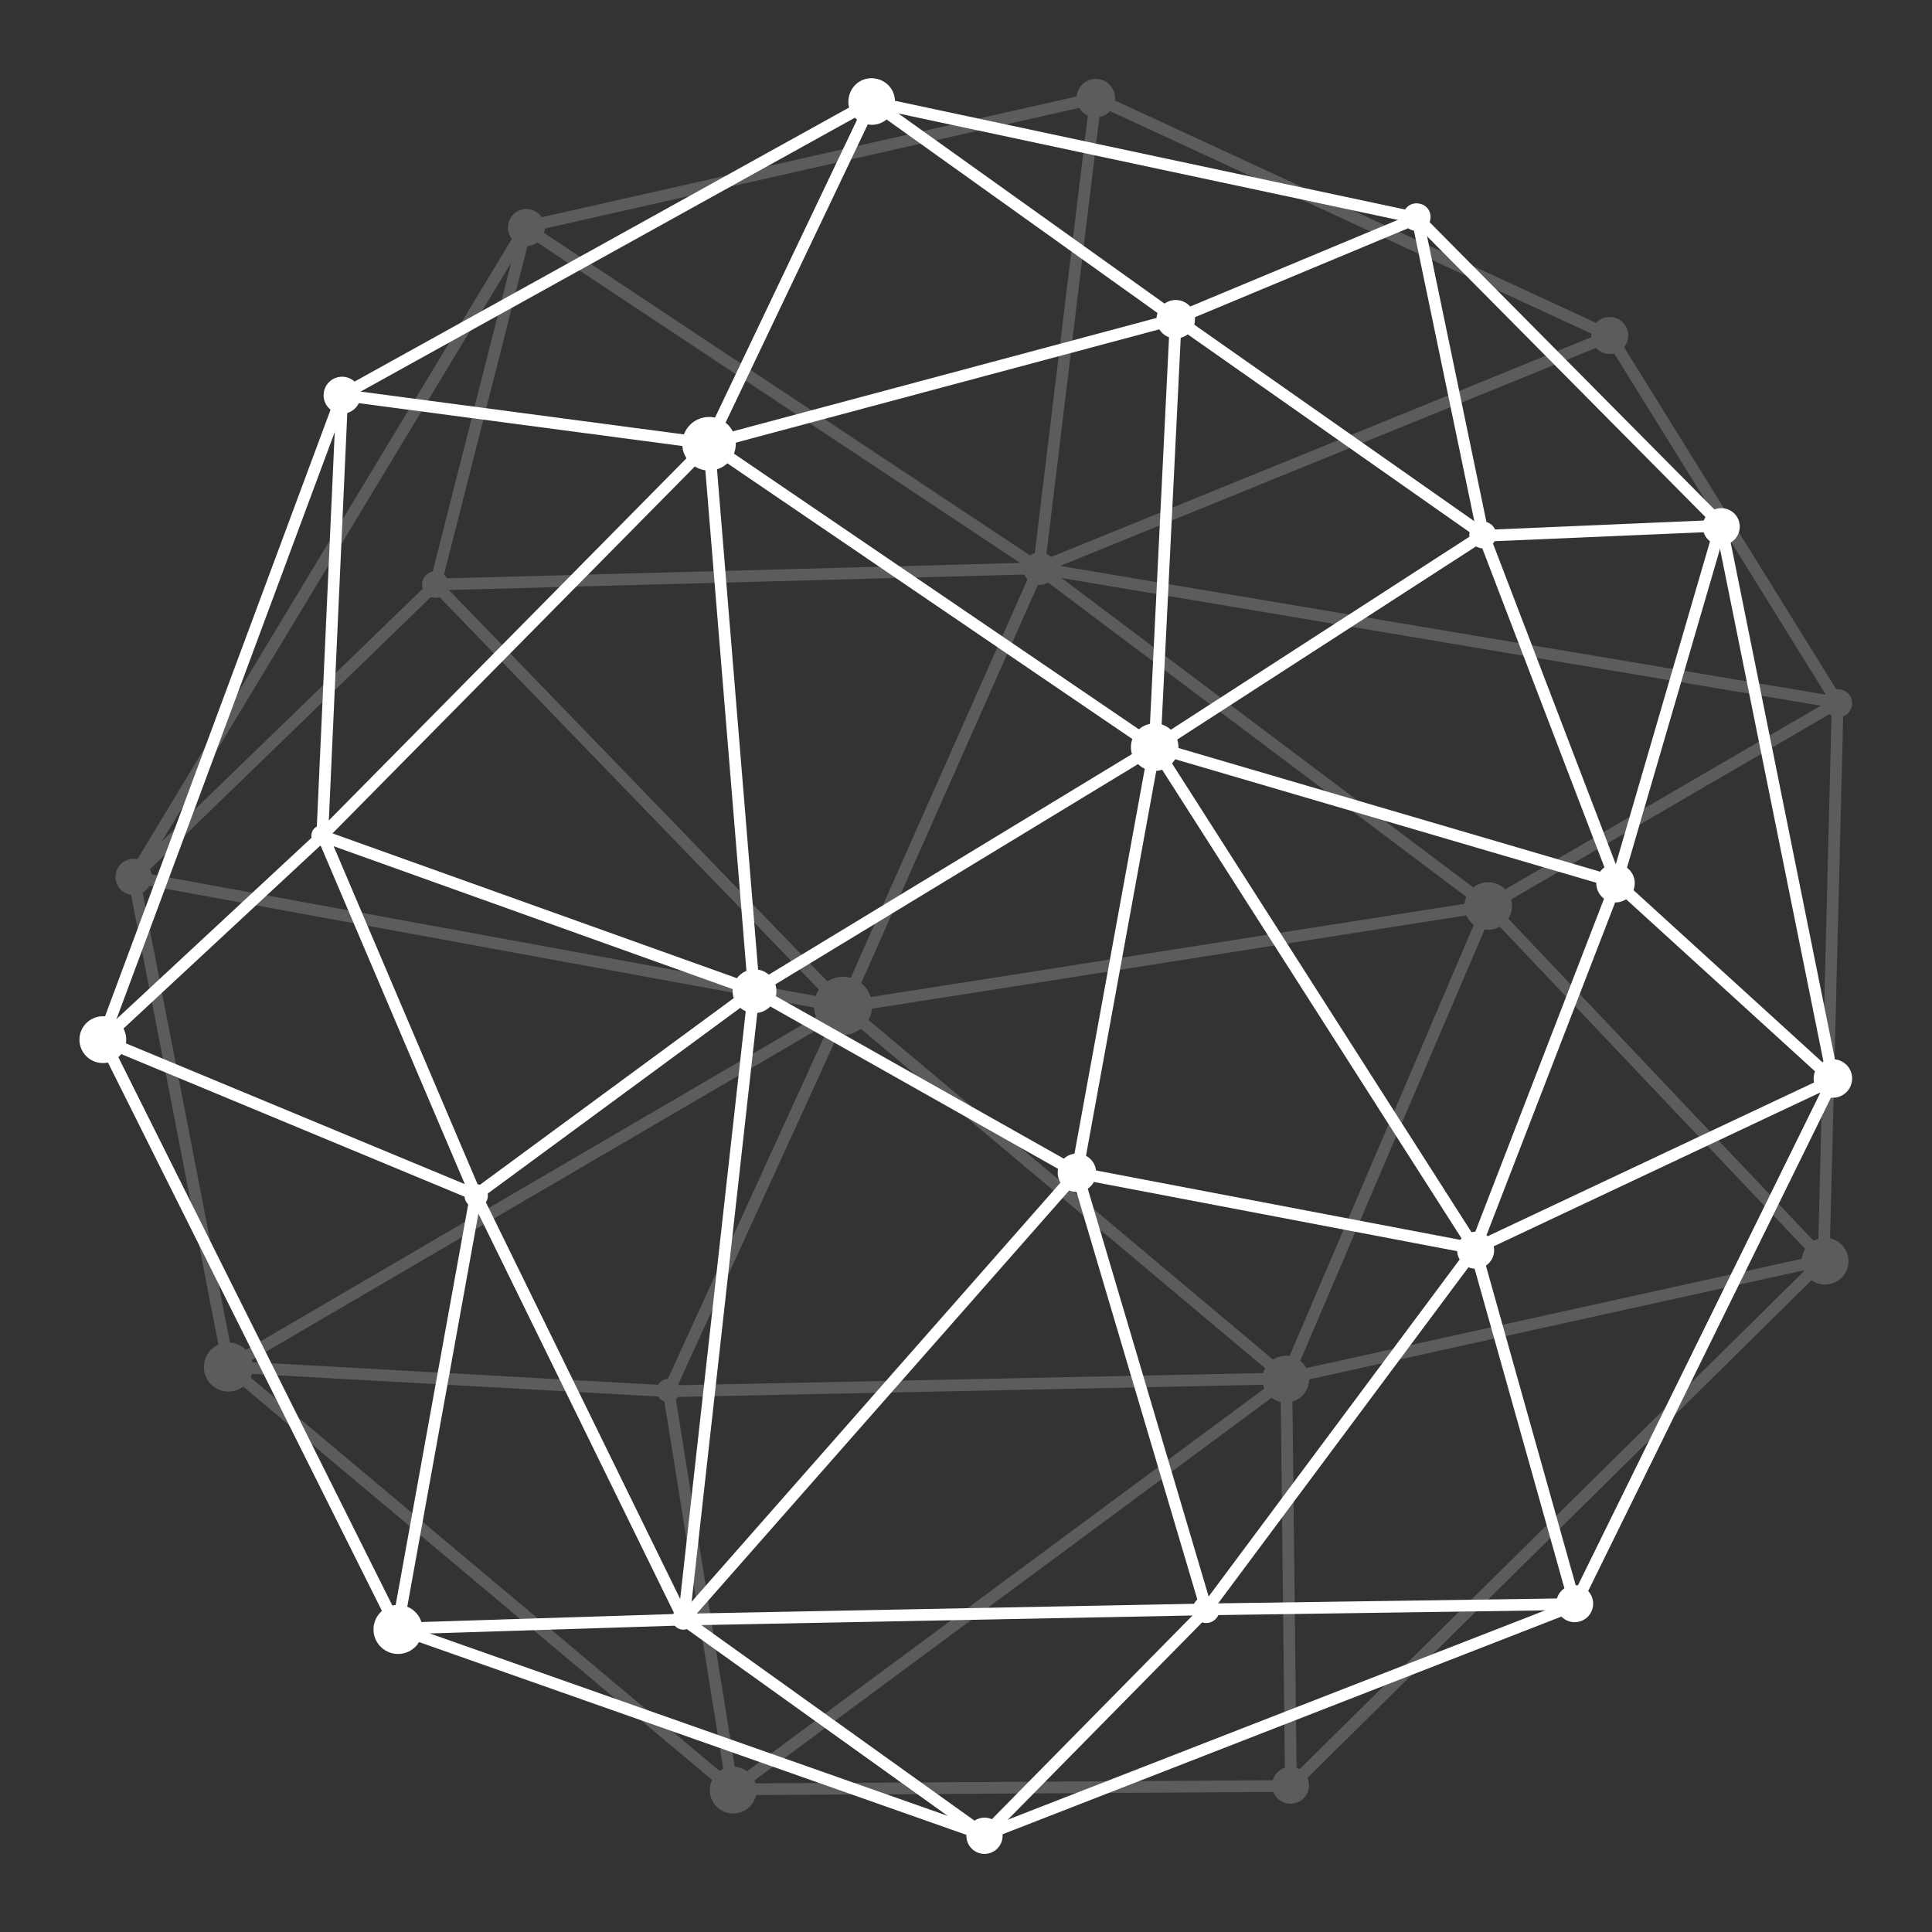 <?xml version="1.0" encoding="UTF-8"?>
<svg id="Layer_4" xmlns="http://www.w3.org/2000/svg" version="1.1" viewBox="0 0 512 512">
  <rect x="0" y="0" width="512" height="512" fill="#333333" stroke="none"/>
  <!-- Generator: Adobe Illustrator 29.5.1, SVG Export Plug-In . SVG Version: 2.1.0 Build 141)  -->
  <defs>
    <style>
      .st0 {
        fill: none;
        stroke: #fff;
        stroke-miterlimit: 10;
        stroke-width: 3.1px;
      }

      .st1 {
        fill: #fff;
      }

      .st2 {
        opacity: .2;
      }
    </style>
  </defs>
  <g class="st2">
    <circle class="st1" cx="139.5" cy="60.3" r="4.9"/>
    <circle class="st1" cx="115.4" cy="154.9" r="3.5" transform="translate(-50.2 55.4) rotate(-22.3)"/>
    <circle class="st1" cx="223.5" cy="266.7" r="7.7" transform="translate(-87 423.8) rotate(-76.9)"/>
    <circle class="st1" cx="275.5" cy="150.7" r="4.3"/>
    <circle class="st1" cx="290.4" cy="26" r="5.1"/>
    <circle class="st1" cx="394.4" cy="240.1" r="6.3"/>
    <circle class="st1" cx="426.6" cy="88.9" r="4.9"/>
    <circle class="st1" cx="340.7" cy="365.5" r="6.2" transform="translate(-113.9 158.2) rotate(-22.5)"/>
    <circle class="st1" cx="194.3" cy="474.4" r="6.2"/>
    <circle class="st1" cx="35.4" cy="232.4" r="4.8" transform="translate(-199 214.6) rotate(-77)"/>
    <circle class="st1" cx="177.1" cy="368.5" r="3.1"/>
    <circle class="st1" cx="60.5" cy="362.1" r="6.5" transform="translate(-305.6 335.3) rotate(-76.3)"/>
    <circle class="st1" cx="342" cy="473.1" r="4.9" transform="translate(-155 166.9) rotate(-22.5)"/>
    <circle class="st1" cx="483.5" cy="334.1" r="6.2" transform="translate(47.3 727.9) rotate(-76.7)"/>
    <circle class="st1" cx="487.2" cy="186.4" r="3.7" transform="translate(-34.3 200.6) rotate(-22.5)"/>
    <line class="st0" x1="194.1" y1="474.2" x2="177.2" y2="368.7"/>
    <line class="st0" x1="60.6" y1="362.2" x2="177.2" y2="368.7"/>
    <line class="st0" x1="35.4" y1="232.4" x2="60.6" y2="362.2"/>
    <line class="st0" x1="115.4" y1="154.9" x2="35.4" y2="232.4"/>
    <line class="st0" x1="275.3" y1="150.6" x2="115.4" y2="154.9"/>
    <line class="st0" x1="487" y1="186.2" x2="275.3" y2="150.6"/>
    <line class="st0" x1="483.3" y1="333.9" x2="487" y2="186.2"/>
    <line class="st0" x1="342.1" y1="473.3" x2="483.3" y2="333.9"/>
    <line class="st0" x1="194.1" y1="474.2" x2="342.1" y2="473.3"/>
    <line class="st0" x1="60.6" y1="362.2" x2="194.1" y2="474.2"/>
    <line class="st0" x1="139.4" y1="60.1" x2="35.4" y2="232.4"/>
    <line class="st0" x1="290.4" y1="26" x2="139.4" y2="60.1"/>
    <line class="st0" x1="426.7" y1="89" x2="290.4" y2="26"/>
    <line class="st0" x1="487" y1="186.2" x2="426.7" y2="89"/>
    <line class="st0" x1="275.3" y1="150.6" x2="426.7" y2="89"/>
    <line class="st0" x1="290.4" y1="26" x2="275.3" y2="150.6"/>
    <line class="st0" x1="139.4" y1="60.4" x2="115.4" y2="154.9"/>
    <line class="st0" x1="275.3" y1="150.6" x2="139.4" y2="60.4"/>
    <line class="st0" x1="223.7" y1="266.9" x2="60.6" y2="362.2"/>
    <line class="st0" x1="35.4" y1="232.4" x2="223.7" y2="266.9"/>
    <line class="st0" x1="115.4" y1="154.9" x2="223.7" y2="266.9"/>
    <line class="st0" x1="223.7" y1="266.9" x2="275.3" y2="150.6"/>
    <line class="st0" x1="340.9" y1="365.6" x2="194.1" y2="474.2"/>
    <line class="st0" x1="342.1" y1="473.3" x2="340.9" y2="365.6"/>
    <line class="st0" x1="483.3" y1="333.9" x2="340.9" y2="365.3"/>
    <line class="st0" x1="394.4" y1="240.1" x2="483.3" y2="333.9"/>
    <line class="st0" x1="487" y1="186.2" x2="394.4" y2="240.1"/>
    <line class="st0" x1="275.3" y1="150.6" x2="394.4" y2="240.1"/>
    <line class="st0" x1="223.7" y1="266.9" x2="394.4" y2="240.1"/>
    <line class="st0" x1="340.9" y1="365.3" x2="394.4" y2="240.1"/>
    <line class="st0" x1="177.2" y1="368.7" x2="223.7" y2="266.9"/>
    <line class="st0" x1="340.9" y1="365.3" x2="223.7" y2="266.9"/>
    <line class="st0" x1="177.2" y1="368.7" x2="340.9" y2="365.3"/>
  </g>
  <g>
    <circle class="st1" cx="417.3" cy="425" r="4.9" transform="translate(-177.4 458) rotate(-48.7)"/>
    <path class="st1" d="M320.5,423.1c-1.9-.5-3.8.7-4.3,2.6-.5,1.9.7,3.8,2.6,4.3,1.9.5,3.8-.7,4.3-2.6.5-1.9-.7-3.8-2.6-4.3Z"/>
    <circle class="st1" cx="485.8" cy="286.2" r="5.1" transform="translate(-78 296.6) rotate(-31.6)"/>
    <circle class="st1" cx="456.2" cy="139.2" r="4.9" transform="translate(-20.8 136.5) rotate(-16.6)"/>
    <circle class="st1" cx="27.3" cy="275.5" r="6.2" transform="translate(-139.2 54.3) rotate(-31.3)"/>
    <circle class="st1" cx="260.9" cy="486.5" r="4.8"/>
    <path class="st1" d="M126.9,313.9c-1.7-.4-3.3.6-3.7,2.3-.4,1.7.6,3.3,2.3,3.7,1.7.4,3.3-.6,3.7-2.3.4-1.7-.6-3.3-2.3-3.7Z"/>
    <circle class="st1" cx="105.4" cy="431.8" r="6.5" transform="translate(-306.1 264) rotate(-54.1)"/>
    <circle class="st1" cx="90.6" cy="104.6" r="4.9" transform="translate(-44.7 133.5) rotate(-61.1)"/>
    <path class="st1" d="M232.4,20.9c-3.3-.8-6.6,1.2-7.4,4.6-.8,3.3,1.2,6.6,4.6,7.4,3.3.8,6.6-1.2,7.4-4.6.8-3.3-1.2-6.6-4.6-7.4Z"/>
    <path class="st1" d="M376.3,54c-2-.5-4,.7-4.4,2.7-.5,2,.7,4,2.7,4.4,2,.5,4-.7,4.4-2.7.5-2-.7-4-2.7-4.4Z"/>
    <line class="st0" x1="27.4" y1="275.7" x2="126.1" y2="316.7"/>
    <line class="st0" x1="105.3" y1="431.6" x2="126.1" y2="316.7"/>
    <line class="st0" x1="231.1" y1="27" x2="375.6" y2="57.8"/>
    <line class="st0" x1="105.3" y1="431.6" x2="27.4" y2="275.7"/>
    <line class="st0" x1="485.8" y1="286.2" x2="417.4" y2="425.2"/>
    <line class="st0" x1="456.1" y1="139" x2="485.8" y2="286.2"/>
    <line class="st0" x1="375.6" y1="57.8" x2="456.1" y2="139"/>
    <line class="st0" x1="417.1" y1="425.1" x2="319.7" y2="426.5"/>
    <path class="st1" d="M181.7,426.1c-1.6-.4-3.1.6-3.5,2.2-.4,1.6.6,3.1,2.2,3.5,1.6.4,3.1-.6,3.5-2.2.4-1.6-.6-3.1-2.2-3.5Z"/>
    <path class="st1" d="M85.9,218.8c-1.5-.4-3,.6-3.3,2-.4,1.5.6,3,2,3.3,1.5.4,3-.6,3.3-2,.4-1.5-.6-3-2-3.3Z"/>
    <circle class="st1" cx="187.9" cy="117.6" r="7.1"/>
    <circle class="st1" cx="311.5" cy="84.4" r="5.1" transform="translate(-6.5 139.2) rotate(-24.9)"/>
    <path class="st1" d="M393.8,138.3c-1.9-.5-3.8.7-4.3,2.6-.5,1.9.7,3.8,2.6,4.3s3.8-.7,4.3-2.6c.5-1.9-.7-3.8-2.6-4.3Z"/>
    <circle class="st1" cx="428.2" cy="233.7" r="5.1" transform="translate(-52.1 148.3) rotate(-18.5)"/>
    <circle class="st1" cx="390.9" cy="330.9" r="4.9" transform="translate(-38.7 609.9) rotate(-73.2)"/>
    <circle class="st1" cx="199.9" cy="262.7" r="5.8" transform="translate(-106.9 141) rotate(-31.1)"/>
    <circle class="st1" cx="285.4" cy="310.8" r="5.1"/>
    <circle class="st1" cx="306" cy="198" r="6.3"/>
    <line class="st0" x1="27.3" y1="275.5" x2="85.5" y2="221.4"/>
    <line class="st0" x1="231.1" y1="27" x2="187.9" y2="117.6"/>
    <line class="st0" x1="311.6" y1="84.5" x2="231.1" y2="27"/>
    <line class="st0" x1="375.6" y1="57.8" x2="311.6" y2="84.5"/>
    <line class="st0" x1="393.1" y1="142" x2="375.6" y2="57.8"/>
    <line class="st0" x1="456" y1="139.3" x2="393.1" y2="142"/>
    <line class="st0" x1="428.4" y1="233.9" x2="456" y2="139.3"/>
    <line class="st0" x1="485.8" y1="286.2" x2="390.9" y2="330.9"/>
    <line class="st0" x1="428.4" y1="233.9" x2="485.8" y2="286.2"/>
    <line class="st0" x1="417.4" y1="425.2" x2="390.9" y2="330.9"/>
    <line class="st0" x1="428.4" y1="233.9" x2="390.9" y2="330.9"/>
    <line class="st0" x1="319.7" y1="426.5" x2="390.9" y2="330.9"/>
    <line class="st0" x1="285.4" y1="310.8" x2="390.9" y2="330.9"/>
    <line class="st0" x1="319.7" y1="426.5" x2="285.4" y2="310.8"/>
    <line class="st0" x1="306" y1="198" x2="428.4" y2="233.9"/>
    <line class="st0" x1="393.1" y1="141.7" x2="428.4" y2="233.9"/>
    <line class="st0" x1="306" y1="198" x2="393.1" y2="141.7"/>
    <line class="st0" x1="311.6" y1="84.5" x2="393.1" y2="141.7"/>
    <line class="st0" x1="187.9" y1="117.6" x2="311.6" y2="84.5"/>
    <line class="st0" x1="306" y1="198" x2="311.6" y2="84.5"/>
    <line class="st0" x1="285.4" y1="310.8" x2="306" y2="198"/>
    <line class="st0" x1="390.9" y1="330.9" x2="306" y2="198"/>
    <line class="st0" x1="285.4" y1="310.8" x2="199.8" y2="262.5"/>
    <line class="st0" x1="306" y1="198" x2="199.8" y2="262.5"/>
    <line class="st0" x1="187.9" y1="117.6" x2="306" y2="198"/>
    <line class="st0" x1="85.3" y1="221.5" x2="187.9" y2="117.6"/>
    <line class="st0" x1="199.8" y1="262.5" x2="187.9" y2="117.6"/>
    <line class="st0" x1="126.1" y1="316.7" x2="85.6" y2="221.6"/>
    <line class="st0" x1="199.8" y1="262.5" x2="85.6" y2="221.6"/>
    <line class="st0" x1="126.1" y1="316.7" x2="199.8" y2="262.5"/>
    <line class="st0" x1="181.2" y1="429.2" x2="105.3" y2="431.6"/>
    <line class="st0" x1="319.7" y1="426.5" x2="181.2" y2="429.2"/>
    <line class="st0" x1="285.4" y1="310.8" x2="181.2" y2="429.2"/>
    <line class="st0" x1="126.1" y1="316.7" x2="181.2" y2="429.2"/>
    <line class="st0" x1="199.8" y1="262.5" x2="181.2" y2="429.2"/>
    <line class="st0" x1="260.9" y1="486.3" x2="417.5" y2="425.3"/>
    <line class="st0" x1="319.7" y1="426.6" x2="260.9" y2="486.3"/>
    <line class="st0" x1="105.3" y1="431.5" x2="260.9" y2="486.3"/>
    <line class="st0" x1="181" y1="429.1" x2="260.9" y2="486.3"/>
    <line class="st0" x1="90.7" y1="104.7" x2="27.2" y2="275.5"/>
    <line class="st0" x1="85.4" y1="221.6" x2="90.7" y2="104.7"/>
    <line class="st0" x1="188.1" y1="117.6" x2="90.7" y2="104.7"/>
    <line class="st0" x1="231.1" y1="26.9" x2="90.7" y2="104.7"/>
  </g>
</svg>